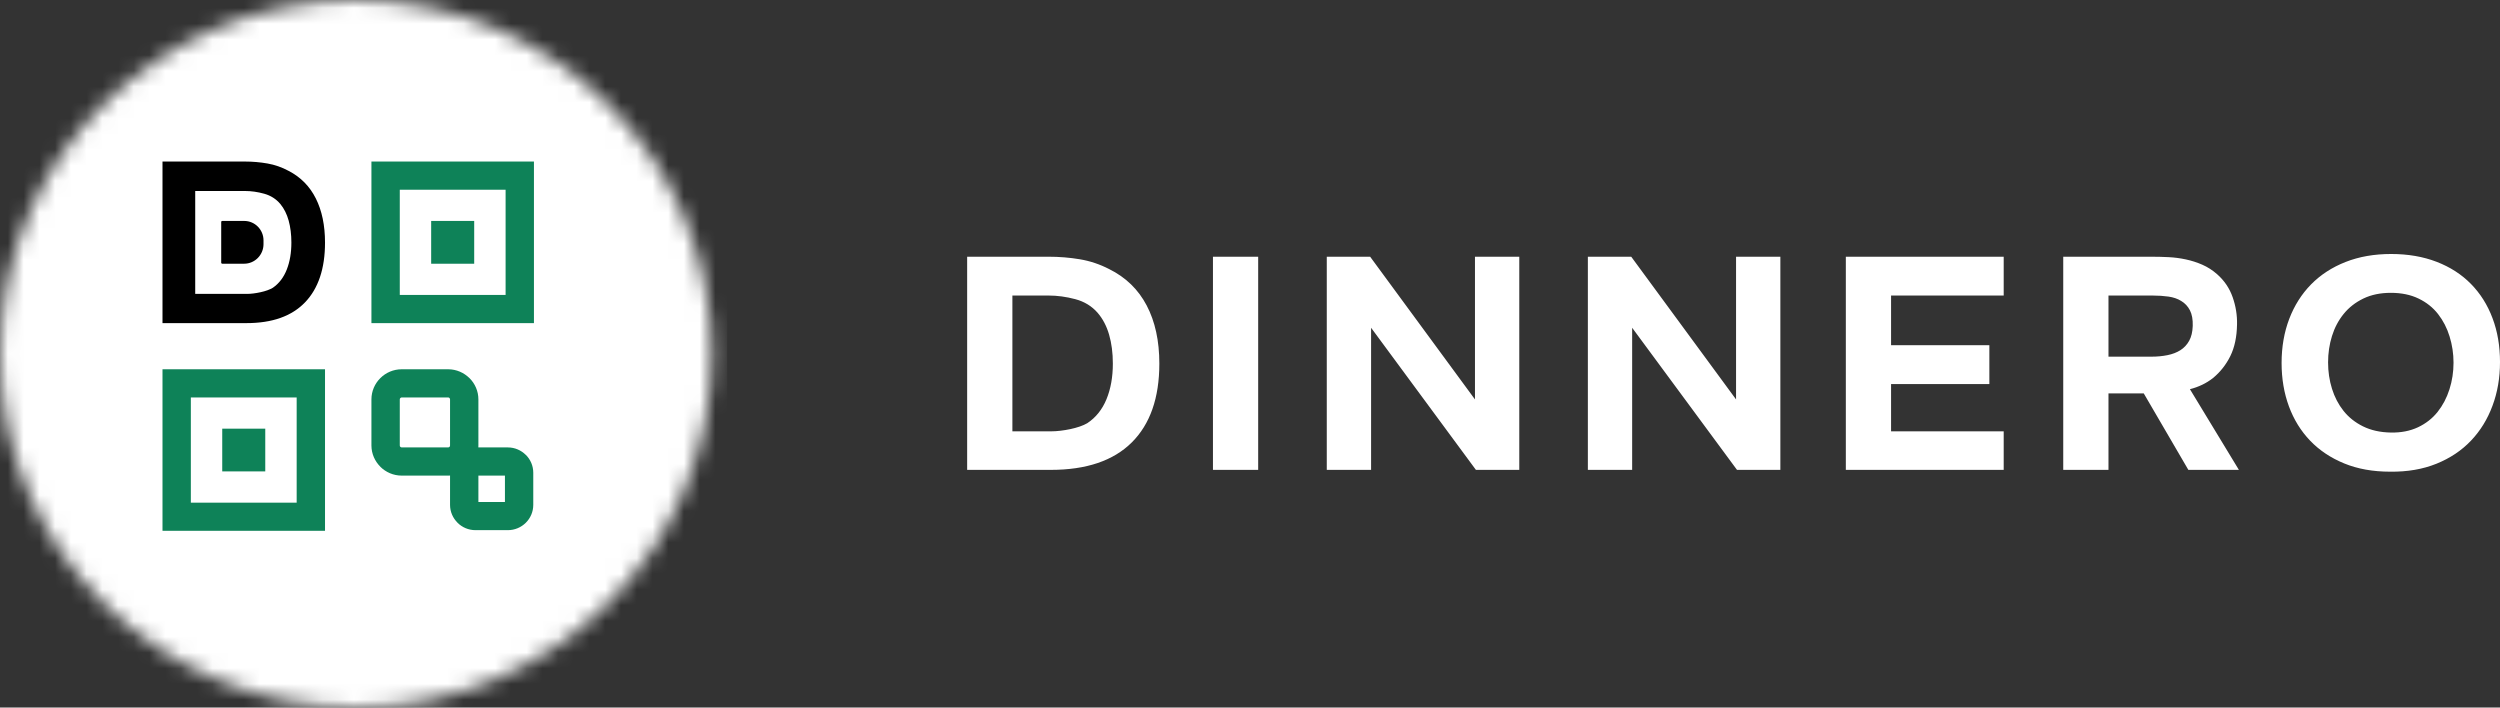 <svg width="159" height="45" viewBox="0 0 159 45" fill="none" xmlns="http://www.w3.org/2000/svg">
<rect x="0" y="0" width="159" height="45" fill="#333333" stroke="none"/>
<g clip-path="url(#clip0_276_15)">
<path d="M61.511 29.884V16.327H66.689C67.364 16.327 68.026 16.381 68.674 16.489C69.322 16.597 69.944 16.805 70.539 17.112C71.598 17.635 72.395 18.408 72.93 19.429C73.466 20.45 73.734 21.682 73.734 23.124C73.734 25.307 73.148 26.98 71.978 28.142C70.807 29.304 69.091 29.884 66.828 29.884H61.511ZM66.849 27.433C67.033 27.433 67.232 27.421 67.444 27.395C67.656 27.37 67.867 27.335 68.078 27.29C68.29 27.245 68.489 27.191 68.674 27.127C68.859 27.063 69.018 26.993 69.149 26.916C69.692 26.559 70.099 26.051 70.371 25.394C70.642 24.736 70.777 23.98 70.777 23.124C70.777 22.448 70.698 21.835 70.539 21.286C70.38 20.737 70.136 20.271 69.804 19.888C69.434 19.467 68.962 19.179 68.386 19.026C67.81 18.873 67.245 18.796 66.689 18.796H64.388V27.433H66.849ZM127.435 16.327V18.796H120.272V21.956H126.523V24.427H120.272V27.433H127.435V29.884H117.395V16.327H127.435ZM152.075 16.154C153.146 16.154 154.111 16.32 154.971 16.652C155.831 16.983 156.559 17.453 157.154 18.06C157.75 18.666 158.206 19.39 158.523 20.233C158.841 21.075 159 22.007 159 23.029C159 24.025 158.841 24.951 158.523 25.805C158.206 26.661 157.75 27.401 157.154 28.027C156.559 28.653 155.828 29.141 154.962 29.492C154.095 29.843 153.112 30.012 152.015 29.999C150.917 29.999 149.94 29.824 149.088 29.473C148.234 29.122 147.513 28.64 146.925 28.027C146.337 27.414 145.886 26.687 145.575 25.844C145.265 25.001 145.109 24.082 145.109 23.086C145.109 22.065 145.272 21.13 145.596 20.28C145.92 19.432 146.383 18.701 146.984 18.088C147.587 17.476 148.318 17 149.177 16.662C150.038 16.323 151.003 16.154 152.075 16.154ZM148.066 23.048C148.066 23.636 148.149 24.194 148.314 24.724C148.479 25.253 148.724 25.723 149.048 26.131C149.373 26.54 149.786 26.869 150.288 27.117C150.792 27.367 151.381 27.497 152.055 27.51C152.702 27.522 153.278 27.411 153.781 27.175C154.283 26.939 154.7 26.613 155.031 26.198C155.361 25.783 155.613 25.305 155.785 24.762C155.958 24.219 156.044 23.655 156.044 23.067C156.044 22.493 155.96 21.937 155.794 21.401C155.631 20.865 155.385 20.39 155.061 19.975C154.737 19.559 154.324 19.231 153.82 18.988C153.318 18.745 152.729 18.624 152.055 18.624C151.393 18.624 150.811 18.745 150.308 18.988C149.806 19.231 149.389 19.556 149.058 19.965C148.727 20.373 148.479 20.842 148.314 21.372C148.149 21.902 148.066 22.46 148.066 23.048ZM80.02 29.884H77.144V16.327H80.02V29.884ZM87.141 16.327L93.808 25.403V16.327H96.626V29.884H93.868L87.201 20.846V29.884H84.383V16.327H87.141ZM103.746 16.327L110.413 25.403V16.327H113.231V29.884H110.473L103.805 20.846V29.884H100.988V16.327H103.746ZM136.818 16.327C137.189 16.327 137.559 16.337 137.929 16.355C138.3 16.374 138.664 16.422 139.02 16.499C139.378 16.575 139.726 16.687 140.063 16.834C140.4 16.981 140.714 17.182 141.005 17.437C141.468 17.845 141.799 18.334 141.997 18.902C142.196 19.47 142.289 20.048 142.275 20.635C142.262 21.427 142.12 22.097 141.849 22.646C141.577 23.195 141.21 23.661 140.747 24.044C140.324 24.376 139.834 24.612 139.279 24.752L142.394 29.884H139.179L136.343 25.021H134.099V29.884H131.222V16.327H136.818ZM136.838 22.684C137.196 22.684 137.532 22.652 137.85 22.588C138.167 22.524 138.442 22.419 138.673 22.272C138.905 22.125 139.09 21.928 139.229 21.678C139.369 21.43 139.444 21.114 139.458 20.731C139.471 20.322 139.411 19.991 139.279 19.735C139.147 19.48 138.961 19.282 138.723 19.141C138.498 19 138.23 18.908 137.919 18.863C137.609 18.819 137.268 18.796 136.898 18.796H134.099V22.684H136.838Z" fill="white"/>
<mask id="mask0_276_15" style="mask-type:luminance" maskUnits="userSpaceOnUse" x="0" y="-1" width="46" height="46">
<path d="M22.631 -0C35.131 -0 45.263 10.073 45.263 22.5C45.263 34.927 35.131 45 22.631 45C10.132 45 0 34.927 0 22.5C0 10.073 10.132 -0 22.631 -0Z" fill="white"/>
</mask>
<g mask="url(#mask0_276_15)">
<path d="M46.248 -0.885H-1.256V46.343H46.248V-0.885Z" fill="white"/>
</g>
<path d="M33.959 20.55H23.623V10.274H33.959V20.55ZM32.298 33.718H30.242C29.796 33.718 29.391 33.538 29.098 33.247V33.243C28.805 32.952 28.623 32.551 28.623 32.11V30.245C28.581 30.247 28.54 30.249 28.497 30.249H25.552C25.021 30.249 24.538 30.033 24.189 29.686L24.191 29.684C23.84 29.335 23.623 28.856 23.623 28.331V25.403C23.623 24.874 23.84 24.395 24.189 24.048C24.538 23.701 25.021 23.485 25.552 23.485H28.497C29.025 23.485 29.507 23.701 29.858 24.049L29.86 24.048C30.209 24.395 30.426 24.874 30.426 25.403V28.331C30.426 28.373 30.424 28.415 30.422 28.456H32.298C32.742 28.456 33.145 28.637 33.438 28.929H33.442C33.735 29.219 33.916 29.623 33.916 30.066V32.11C33.916 32.553 33.735 32.956 33.442 33.247C33.148 33.538 32.744 33.718 32.298 33.718ZM30.426 31.927H32.114V30.249H30.426V31.927ZM28.497 25.277H25.552C25.518 25.277 25.487 25.292 25.463 25.315C25.44 25.338 25.426 25.369 25.426 25.403V28.331C25.426 28.367 25.439 28.398 25.46 28.419H25.463C25.487 28.442 25.518 28.456 25.552 28.456H28.497C28.533 28.456 28.564 28.443 28.586 28.423L28.589 28.419C28.61 28.398 28.623 28.367 28.623 28.331V25.403C28.623 25.369 28.609 25.338 28.586 25.315V25.311C28.564 25.29 28.533 25.277 28.497 25.277ZM20.671 33.761H10.335V23.485H20.671V33.761ZM18.868 31.968V25.277H12.138V31.968H18.868ZM16.871 29.983H14.134V27.262H16.871V29.983ZM32.156 18.757V12.066H25.426V18.757H32.156ZM30.159 16.773H27.422V14.051H30.159V16.773Z" fill="#0E8258"/>
<path d="M10.335 20.55V10.274H15.577C16.064 10.274 16.543 10.316 17.012 10.398C17.48 10.48 17.93 10.638 18.36 10.87C19.125 11.266 19.701 11.852 20.089 12.626C20.476 13.4 20.671 14.334 20.671 15.427C20.671 17.081 20.246 18.349 19.4 19.229C18.553 20.11 17.313 20.55 15.677 20.55H10.335ZM15.692 18.692C15.825 18.692 15.969 18.683 16.122 18.663C16.275 18.644 16.428 18.617 16.58 18.583C16.735 18.549 16.878 18.508 17.012 18.46C17.146 18.412 17.26 18.358 17.356 18.3C17.747 18.029 18.042 17.644 18.238 17.146C18.434 16.648 18.532 16.075 18.532 15.427C18.532 14.914 18.474 14.45 18.36 14.034C18.245 13.617 18.069 13.264 17.829 12.974C17.561 12.655 17.219 12.437 16.803 12.321C16.387 12.205 15.978 12.147 15.577 12.147H12.416V18.692H15.692ZM14.136 14.052H15.536C16.209 14.052 16.759 14.608 16.759 15.287V15.527C16.759 16.213 16.206 16.772 15.528 16.772H14.136C14.1 16.772 14.069 16.741 14.069 16.704V14.119C14.069 14.082 14.1 14.052 14.136 14.052Z" fill="black"/>
</g>
<defs>
<clipPath id="clip0_276_15">
<rect width="159" height="45" fill="white"/>
</clipPath>
</defs>
</svg>
